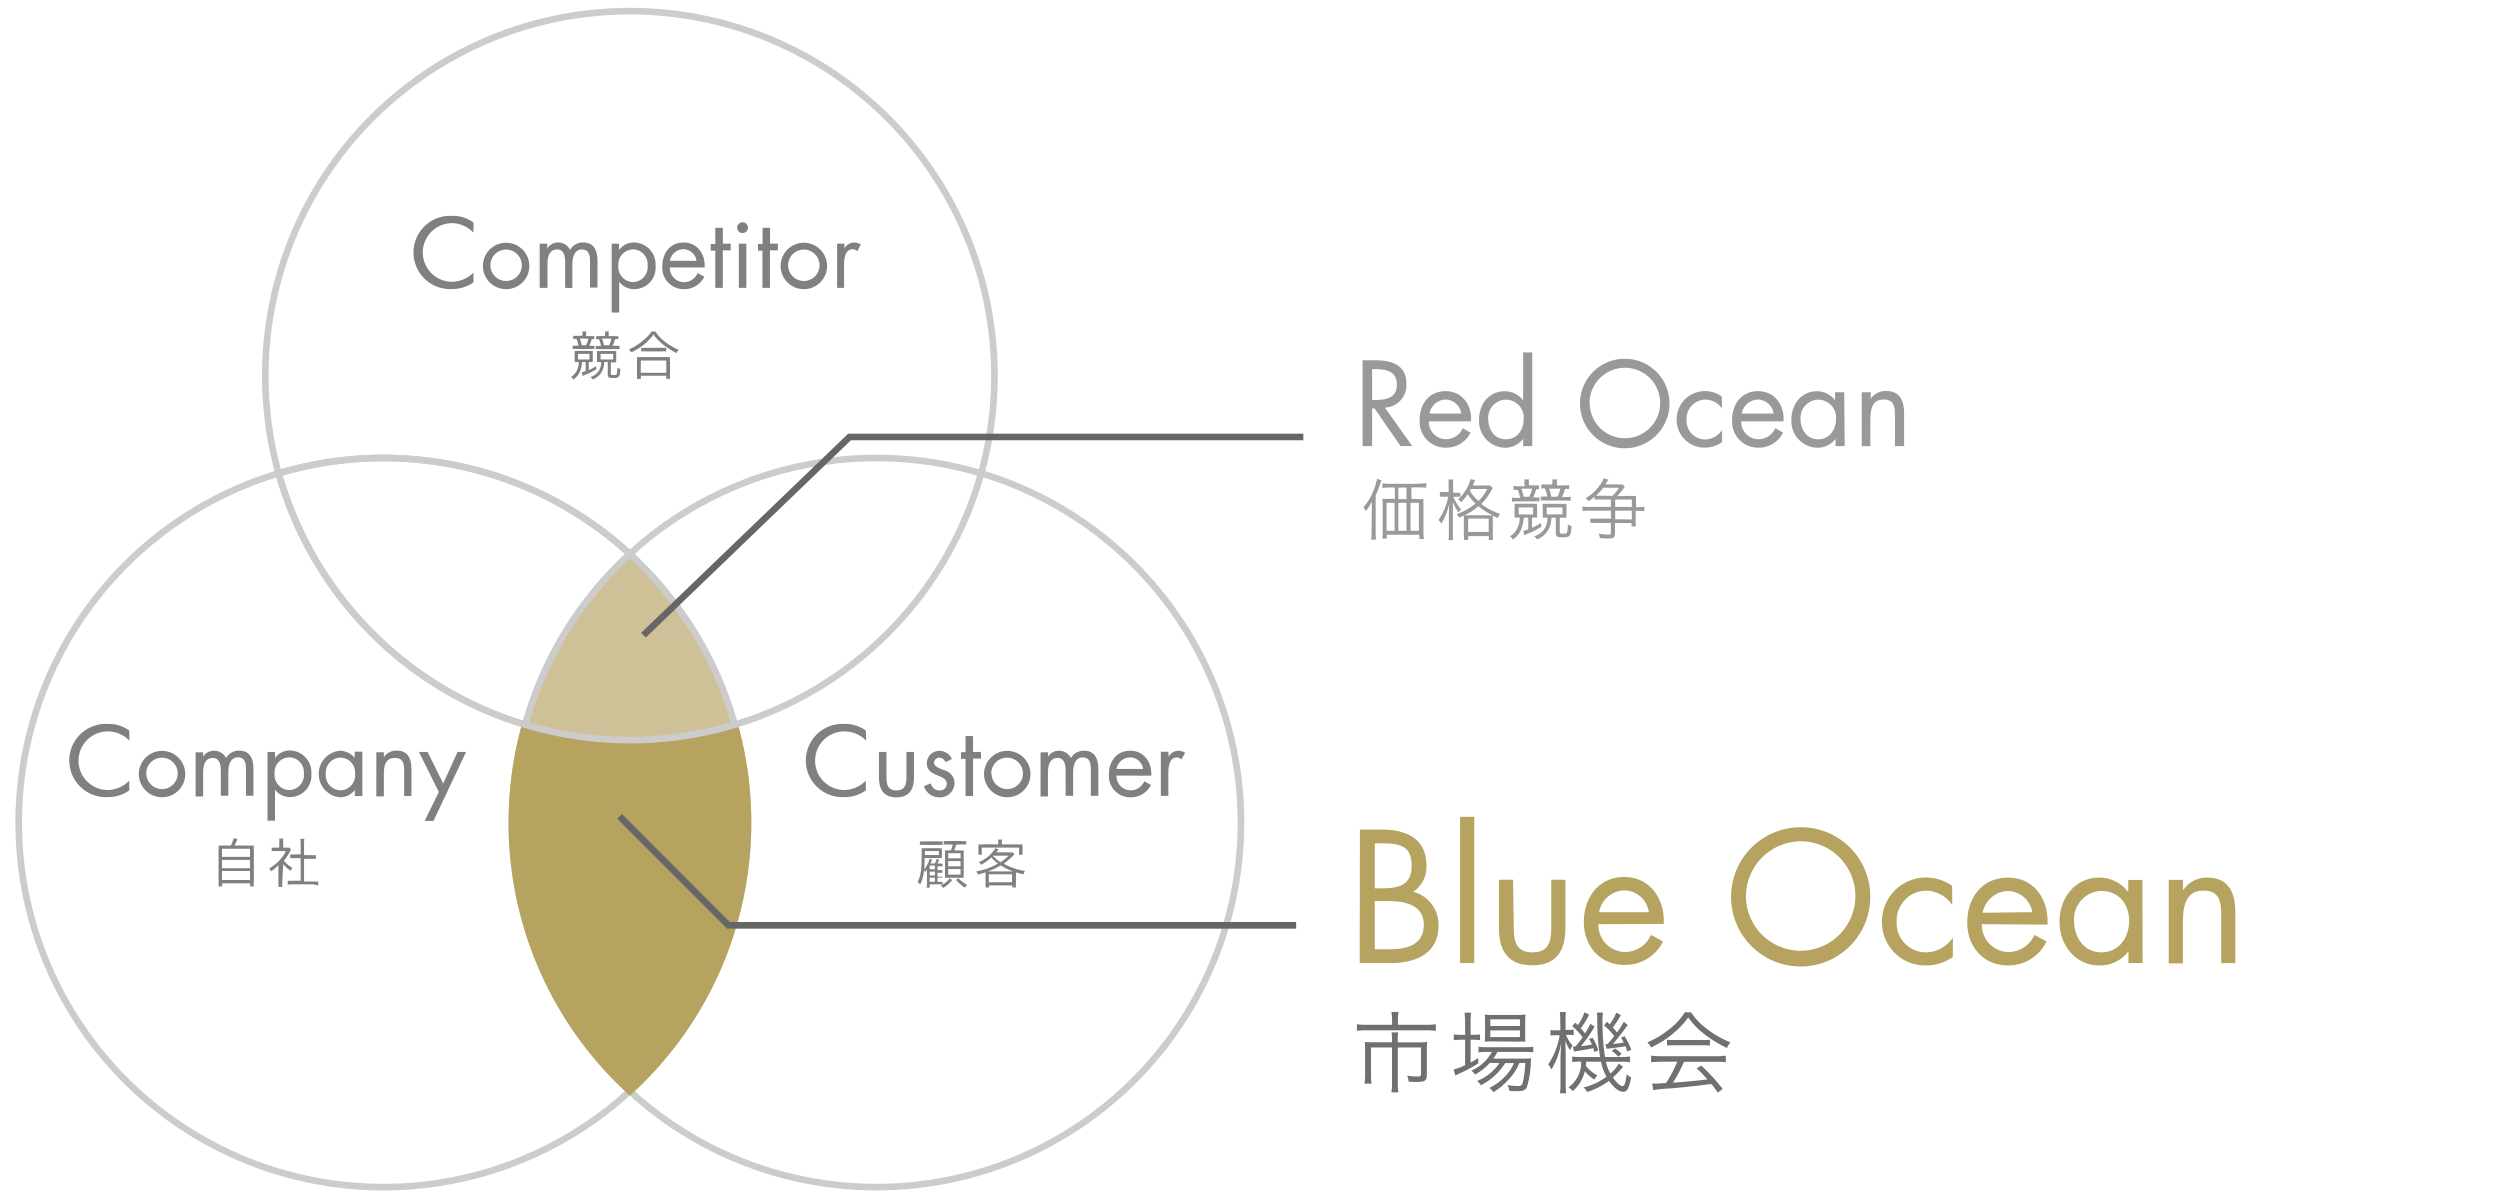<svg xmlns="http://www.w3.org/2000/svg" viewBox="0 0 376 180"><defs><style>.cls-1,.cls-2,.cls-9{fill:none}.cls-2,.cls-4{stroke:#ccc}.cls-2,.cls-3,.cls-4,.cls-9{stroke-miterlimit:10}.cls-3,.cls-8{fill:#b6a360}.cls-3{stroke:#b6a360}.cls-4{fill:#cec197}.cls-5{fill:gray}.cls-6{fill:#999}.cls-7{fill:#707070}.cls-9{stroke:#666}</style></defs><title>brand01</title><g id="レイヤー_2" data-name="レイヤー 2"><g id="レイヤー_1-2" data-name="レイヤー 1"><path class="cls-1" d="M0 0h376.92v180.09H0z"/><path class="cls-2" d="M94.73 83.32a54.83 54.83 0 0 1 52.83-12.12 54.83 54.83 0 1 0-105.65 0 54.83 54.83 0 0 1 52.82 12.12zM77 123.71A54.84 54.84 0 0 1 79 109a54.92 54.92 0 0 1-37.09-37.81 54.83 54.83 0 1 0 52.82 92.91A54.68 54.68 0 0 1 77 123.71z"/><path class="cls-2" d="M79 109a54.8 54.8 0 0 1 15.73-25.68 54.83 54.83 0 0 0-52.82-12.13A54.92 54.92 0 0 0 79 109zM147.56 71.19A54.92 54.92 0 0 1 110.49 109a54.8 54.8 0 0 1-15.76 55.1 54.83 54.83 0 1 0 52.83-92.91z"/><path class="cls-3" d="M112.49 123.71a54.84 54.84 0 0 0-2-14.67A54.91 54.91 0 0 1 79 109a54.8 54.8 0 0 0 15.73 55.1 54.68 54.68 0 0 0 17.76-40.39z"/><path class="cls-4" d="M94.73 83.32A54.8 54.8 0 0 0 79 109a54.91 54.91 0 0 0 31.52 0 54.8 54.8 0 0 0-15.79-25.68z"/><path class="cls-5" d="M141 132.62h.17a5.28 5.28 0 0 0 .6 0v.38h-1.94v.51h-.47a4.75 4.75 0 0 0 .06-.75v-1.34a6.56 6.56 0 0 1 0-.66c-.14.21-.18.25-.28.39a.82.82 0 0 0-.17-.24 5.44 5.44 0 0 1-.6 2.14 1.39 1.39 0 0 0-.36-.41c.45-.83.61-1.84.61-4.07v-1H141a6.43 6.43 0 0 0 .66 0 3.3 3.3 0 0 0 0 .45v1.03h-2.6c0 1.23 0 1.23-.09 1.72a4 4 0 0 0 .84-1.61l.38.14c-.07.17-.12.3-.25.57h.65a2.92 2.92 0 0 0 .29-.69l.39.14c-.1.21-.21.41-.3.55h.18a3.94 3.94 0 0 0 .62 0v.43a4.18 4.18 0 0 0-.64 0H141v.56h.2a2.89 2.89 0 0 0 .53 0v.41a4.65 4.65 0 0 0-.53 0h-.2v.58h.2a2.84 2.84 0 0 0 .53 0v.15a4.68 4.68 0 0 0-.53 0h-.2zm-2.65-6.08a4 4 0 0 0 .78 0H141a4.55 4.55 0 0 0 .77 0v.54a3.77 3.77 0 0 0-.73 0h-1.91a4.12 4.12 0 0 0-.78 0zm.75 1.73v.32h2.11V128h-2.11zm1.51 2.47v-.56h-.79v.56zm-.79.93h.79v-.58h-.79zm0 .95h.79V132h-.79zm3.39-.26a4.5 4.5 0 0 1-1.36 1.18 1.24 1.24 0 0 0-.37-.36 3.15 3.15 0 0 0 1.34-1.08zm-.53-5.34a3.83 3.83 0 0 0-.74 0v-.53a3.91 3.91 0 0 0 .78 0h1.82a3.78 3.78 0 0 0 .78 0v.53a4.19 4.19 0 0 0-.78 0h-.72a7.77 7.77 0 0 1-.33.88h.73a5.1 5.1 0 0 0 .72 0v4.12h-2.81v-3.37a6.72 6.72 0 0 0 0-.75H143a4.76 4.76 0 0 0 .31-.88zm-.07 2.07h1.86v-.77h-1.86zm0 1.21h1.86v-.8h-1.86zm0 1.24h1.86v-.84h-1.86zm1.54.55a4.48 4.48 0 0 0 1.33 1 1.9 1.9 0 0 0-.37.41 6.11 6.11 0 0 1-1.33-1.17zM148.23 131.66v-.46a11.31 11.31 0 0 1-1.15.33 1.4 1.4 0 0 0-.26-.47 9.17 9.17 0 0 0 3.27-1.19 6.19 6.19 0 0 1-1-.91 7 7 0 0 1-1.53 1.1 1.31 1.31 0 0 0-.34-.38 6 6 0 0 0 1.56-1 4.48 4.48 0 0 0 .91-1.11l.52.18a.71.71 0 0 0-.1.11l-.09.11-.19.22h1.73a5.86 5.86 0 0 0 .72 0l.29.29-.14.15a11.32 11.32 0 0 1-1.46 1.27 8.88 8.88 0 0 0 3.19 1.08 1.89 1.89 0 0 0-.24.53c-.51-.13-.68-.17-1.12-.31v1.59a4.5 4.5 0 0 0 0 .68h-.55v-.31h-3.49v.31h-.54a4.88 4.88 0 0 0 0-.68zm1.89-4.82a3.81 3.81 0 0 0 0-.57h.61a3.2 3.2 0 0 0-.06.57v.16h2.23a7.55 7.55 0 0 0 .89 0 3.54 3.54 0 0 0 0 .55v.45a3.66 3.66 0 0 0 0 .56h-.52v-1.08h-5.61v1.07h-.51a3.85 3.85 0 0 0 0-.56v-.45a3.73 3.73 0 0 0 0-.55 7.21 7.21 0 0 0 .84 0h2.16zm1.9 4.22h.37a8.36 8.36 0 0 1-1.9-.91 9.91 9.91 0 0 1-1.89.91h3.4zm-3.3 1.63h3.49v-1.2h-3.49zm.61-4a6.08 6.08 0 0 0 1.15 1 8.6 8.6 0 0 0 1.23-1h-2.33zM130.27 111.4A4.56 4.56 0 0 0 127 110a4.41 4.41 0 0 0 0 8.82 4.67 4.67 0 0 0 3.22-1.41v1.47a5.49 5.49 0 0 1-3.18 1 5.51 5.51 0 1 1 0-11 5.15 5.15 0 0 1 3.18 1zM133.33 116.79c0 1.12.13 2.08 1.5 2.08s1.5-1 1.5-2.08v-3.7h1.13v3.83c0 1.77-.66 3-2.63 3s-2.63-1.23-2.63-3v-3.83h1.13zM142.2 114.63a1.06 1.06 0 0 0-.9-.68.81.81 0 0 0-.82.74c0 .61.76.83 1.54 1.16a2 2 0 0 1 1.54 1.91 2.17 2.17 0 0 1-2.25 2.16 2.39 2.39 0 0 1-2.35-1.68l1-.42c.28.62.61 1.06 1.36 1.06a1 1 0 0 0 1.07-1c0-1.48-3-1-3-3.07a1.89 1.89 0 0 1 2-1.88 2 2 0 0 1 1.77 1.23zM146.35 119.73h-1.13v-5.6h-.69v-1h.69v-2.43h1.13v2.39h1.19v1h-1.19zM148 116.42a3.49 3.49 0 1 1 3.49 3.49 3.49 3.49 0 0 1-3.49-3.49zm1.13 0a2.36 2.36 0 1 0 2.36-2.46 2.35 2.35 0 0 0-2.4 2.45zM157.63 113.81a1.88 1.88 0 0 1 1.6-.9 2 2 0 0 1 1.84 1.1 2.21 2.21 0 0 1 2-1.1c1.7 0 2.12 1.39 2.12 2.78v4h-1.13v-3.86c0-.86-.06-1.92-1.22-1.92s-1.44 1.26-1.44 2.26v3.52h-1.13V116c0-.82-.1-2-1.19-2-1.33 0-1.47 1.34-1.47 2.35v3.44h-1.11v-6.64h1.13zM167.92 116.65a2.15 2.15 0 0 0 2.18 2.22 2.27 2.27 0 0 0 2-1.37l1 .55a3.35 3.35 0 0 1-3.07 1.87 3.22 3.22 0 0 1-3.25-3.42c0-2 1.15-3.59 3.22-3.59s3.27 1.77 3.15 3.75zm4-1a2 2 0 0 0-2-1.74 2.1 2.1 0 0 0-2 1.74zM175.77 113.81a1.71 1.71 0 0 1 1.47-.9 2 2 0 0 1 1 .31l-.54 1a1.1 1.1 0 0 0-.68-.3c-1.24 0-1.3 1.6-1.3 2.46v3.32h-1.13v-6.64h1.13zM87 54.45a5.38 5.38 0 0 0-.57 0 3 3 0 0 0 0-.5v-.68a3.49 3.49 0 0 0 0-.5 5 5 0 0 0 .68 0h1.39a5.24 5.24 0 0 0 .66 0 2.16 2.16 0 0 0 0 .51v.63a2.6 2.6 0 0 0 0 .53h-.61v1.22a7.54 7.54 0 0 0 1.07-.57l.06.44a9.35 9.35 0 0 1-1.69.85l-.35.17-.16-.55a3.76 3.76 0 0 0 .61-.19v-1.36h-.56a4 4 0 0 1-.3 1.42 2.8 2.8 0 0 1-1 1.21 1.39 1.39 0 0 0-.36-.38 2.28 2.28 0 0 0 .93-1.06 3 3 0 0 0 .25-1.18zm.6-4.08a2.52 2.52 0 0 0 0-.53h.56a2.31 2.31 0 0 0 0 .52v.19h.6a3.16 3.16 0 0 0 .62 0V51H89a5.53 5.53 0 0 1-.37 1h.15a3.2 3.2 0 0 0 .62 0v.49a4.17 4.17 0 0 0-.61 0h-2a2.84 2.84 0 0 0-.67 0v-.51a3 3 0 0 0 .68 0h.2a4.78 4.78 0 0 0-.29-1 2.7 2.7 0 0 0-.5 0v-.48a3 3 0 0 0 .65 0h.71zm-.68 3.69h1.74v-.84h-1.72zm1.23-2.13a4.57 4.57 0 0 0 .34-1h-1.27a7.22 7.22 0 0 1 .27 1zm2.12 2.52h-.49a3.64 3.64 0 0 0 0-.53v-.62a2.24 2.24 0 0 0 0-.51 5.23 5.23 0 0 0 .66 0H92a5.26 5.26 0 0 0 .68 0 3.35 3.35 0 0 0 0 .5V54a2.73 2.73 0 0 0 0 .5 6.35 6.35 0 0 0-.64 0h-.17v1.7c0 .17 0 .21.32.21s.53 0 .56-.16a3.35 3.35 0 0 0 .09-.95 1.46 1.46 0 0 0 .45.18c0 .75-.1 1-.25 1.17s-.39.2-.85.2c-.62 0-.78-.11-.78-.53v-1.87h-.53a3.09 3.09 0 0 1-.37 1.46 2.75 2.75 0 0 1-1.35 1.16 1.34 1.34 0 0 0-.36-.37 2.18 2.18 0 0 0 1.6-2.24zm.73-4.09a2.44 2.44 0 0 0 0-.52h.56a2.39 2.39 0 0 0 0 .53v.18h.77a3.84 3.84 0 0 0 .66 0V51a2.57 2.57 0 0 0-.49 0 5.44 5.44 0 0 1-.37 1h.37a3.06 3.06 0 0 0 .68 0v.51a3.48 3.48 0 0 0-.67 0h-2.3a4.18 4.18 0 0 0-.61 0v-.49a3.07 3.07 0 0 0 .61 0h.18a5.06 5.06 0 0 0-.29-1 2.81 2.81 0 0 0-.43 0v-.48a3.07 3.07 0 0 0 .61 0H91zm-.68 2.86v.84h1.9v-.84zm1.29-1.29a4 4 0 0 0 .34-1h-1.39a8.1 8.1 0 0 1 .28 1zM98.58 49.86a5.46 5.46 0 0 0 1.31 1.44 8.33 8.33 0 0 0 2.18 1.3 2.06 2.06 0 0 0-.32.5 11.13 11.13 0 0 1-2.24-1.46 6.68 6.68 0 0 1-1.22-1.34 7.41 7.41 0 0 1-1.67 1.7 9.16 9.16 0 0 1-1.69 1 1.39 1.39 0 0 0-.33-.45 8.29 8.29 0 0 0 2.16-1.38A5.78 5.78 0 0 0 98 49.86zM95.8 57a5.82 5.82 0 0 0 0-.78v-1.79a5 5 0 0 0 0-.73 4.22 4.22 0 0 0 .62 0h3.73a4.21 4.21 0 0 0 .62 0 4.84 4.84 0 0 0 0 .73v1.76a5.57 5.57 0 0 0 0 .78h-.57v-.46h-3.82V57zm.57-.93h3.84v-1.85h-3.83zm.06-3.76a4.06 4.06 0 0 0 .63 0h2.47a4.75 4.75 0 0 0 .67 0v.54a4.9 4.9 0 0 0-.67 0h-2.48a4.57 4.57 0 0 0-.62 0z"/><path class="cls-6" d="M206.32 76.63v-1.19a8.25 8.25 0 0 1-.87 1.42 2.43 2.43 0 0 0-.4-.55 8.75 8.75 0 0 0 1.67-2.91 6.32 6.32 0 0 0 .38-1.4l.67.24c-.07.18-.1.25-.19.54a13.74 13.74 0 0 1-.68 1.74V80a9.29 9.29 0 0 0 .05 1.16h-.72a9.88 9.88 0 0 0 .06-1.19zm6.9-1.57a6.17 6.17 0 0 0 .87 0 6.16 6.16 0 0 0 0 .86V80a7.5 7.5 0 0 0 .06 1.08h-.68v-.66h-4.89V81h-.68a8.27 8.27 0 0 0 .06-1.05v-4.02a7.85 7.85 0 0 0-.05-.9 6.9 6.9 0 0 0 .88 0h1v-1.7h-.87a7.64 7.64 0 0 0-1 .06v-.69a7.29 7.29 0 0 0 1 .06h3a21.88 21.88 0 0 0 2.59-.09v.69a7.43 7.43 0 0 0-1-.06h-1.23v1.73zm-4.68.56v4.21h1.21v-4.21zm3-2.28h-1.23v1.73h1.23zm-1.23 6.49h1.23v-4.21h-1.23zm1.83 0h1.26v-4.21h-1.26zM217.86 73.11a6 6 0 0 0 0-1h.69a6.72 6.72 0 0 0 0 1v1h.45a3.73 3.73 0 0 0 .64 0v.61a6 6 0 0 0-.63 0h-.44a5.37 5.37 0 0 0 .43.83 6 6 0 0 0 .75 1.06 3.16 3.16 0 0 0-.39.46 7.17 7.17 0 0 1-.85-1.58v4.6a8 8 0 0 0 .06 1.15h-.72a8.36 8.36 0 0 0 .06-1.15v-2.8c0-.35 0-.73.06-1.55a9.94 9.94 0 0 1-.59 1.85 5.31 5.31 0 0 1-.62 1.15 1.87 1.87 0 0 0-.42-.52 9.47 9.47 0 0 0 1.48-3.51h-.54a4.82 4.82 0 0 0-.72 0V74a4.4 4.4 0 0 0 .73 0h.61zm5.33-.1a4.87 4.87 0 0 0 .93 0l.39.4a4.08 4.08 0 0 0-.24.39 8 8 0 0 1-1.49 2 9.33 9.33 0 0 0 2.85 1.49 2.23 2.23 0 0 0-.37.61l-.74-.32a5.65 5.65 0 0 0 0 .83v1.8a5.89 5.89 0 0 0 .05 1h-.66v-.58h-3.09v.58h-.66a6.06 6.06 0 0 0 0-1v-1.88a7.43 7.43 0 0 0 0-.8l-.69.33a1.8 1.8 0 0 0-.41-.51 9.58 9.58 0 0 0 2.85-1.62 7.85 7.85 0 0 1-1.17-1.4 7.69 7.69 0 0 1-1 1.21 1.38 1.38 0 0 0-.45-.42 6.64 6.64 0 0 0 1.9-3.07l.66.16a2.86 2.86 0 0 0-.16.37l-.2.43zm.53 4.49a7.63 7.63 0 0 0 .77 0 9.65 9.65 0 0 1-2.13-1.36 9.41 9.41 0 0 1-2.1 1.36 6.65 6.65 0 0 0 .71 0zm-2.91 2.5h3.09v-2h-3.09zm.42-6.45l-.16.28a7 7 0 0 0 1.28 1.52 6.18 6.18 0 0 0 1.33-1.8zM228.51 77.86a6.81 6.81 0 0 0-.72 0 3.82 3.82 0 0 0 0-.63v-.84a4.42 4.42 0 0 0 0-.63 6.28 6.28 0 0 0 .84 0h1.74a6.53 6.53 0 0 0 .82 0 2.73 2.73 0 0 0 0 .64v.78a3.29 3.29 0 0 0 0 .67h-.77v1.53a9.41 9.41 0 0 0 1.33-.71l.07.55a11.66 11.66 0 0 1-2.1 1.06l-.44.21-.19-.64a4.68 4.68 0 0 0 .76-.24v-1.75h-.69a4.93 4.93 0 0 1-.38 1.77 3.49 3.49 0 0 1-1.23 1.51 1.74 1.74 0 0 0-.45-.48 2.84 2.84 0 0 0 1.16-1.32 3.74 3.74 0 0 0 .31-1.48zm.75-5.09a3.13 3.13 0 0 0 0-.67h.7a2.92 2.92 0 0 0 0 .66V73h.74a3.93 3.93 0 0 0 .77 0v.59h-.43a7 7 0 0 1-.46 1.21h.19a4 4 0 0 0 .77 0v.61a5.21 5.21 0 0 0-.76 0h-2.55a3.57 3.57 0 0 0-.83.06v-.64a3.71 3.71 0 0 0 .85.06h.38a6 6 0 0 0-.36-1.21 3.39 3.39 0 0 0-.63 0v-.61a3.76 3.76 0 0 0 .81.06h.88zm-.85 4.61h2.17v-1.06h-2.17zm1.59-2.67a5.71 5.71 0 0 0 .43-1.21h-1.61a9 9 0 0 1 .34 1.21zm2.64 3.15h-.61a4.61 4.61 0 0 0 0-.67v-.78a2.75 2.75 0 0 0-.05-.64 6.54 6.54 0 0 0 .82 0h1.95a6.54 6.54 0 0 0 .85 0 4.24 4.24 0 0 0 0 .63v.84a3.46 3.46 0 0 0 0 .63h-1.01V80c0 .22.06.26.4.26.51 0 .66 0 .7-.2a4.19 4.19 0 0 0 .11-1.18 1.81 1.81 0 0 0 .56.23c-.06.93-.13 1.26-.31 1.46s-.49.25-1.06.25c-.77 0-1-.14-1-.67v-2.29h-.66a3.86 3.86 0 0 1-.46 1.82 3.43 3.43 0 0 1-1.69 1.45 1.68 1.68 0 0 0-.45-.47 2.72 2.72 0 0 0 2-2.8zm.83-5.1a3.09 3.09 0 0 0 0-.66h.7a3 3 0 0 0 0 .67V73h1a4.74 4.74 0 0 0 .82-.06v.61a3.22 3.22 0 0 0-.61 0 6.8 6.8 0 0 1-.46 1.21h.46a3.81 3.81 0 0 0 .85-.06v.64a4.35 4.35 0 0 0-.83-.06h-2.9a5.2 5.2 0 0 0-.76 0v-.61a3.84 3.84 0 0 0 .76 0h.22a6.33 6.33 0 0 0-.37-1.21 3.5 3.5 0 0 0-.54 0v-.6a3.82 3.82 0 0 0 .76 0h.84zm-.84 3.56v1.05H235v-1.05zm1.61-1.61a5 5 0 0 0 .43-1.21h-1.69a10.27 10.27 0 0 1 .35 1.21zM245.22 74.58a6.12 6.12 0 0 0 .84 0 7.78 7.78 0 0 0 0 .81v.88h.25a6.24 6.24 0 0 0 1-.06v.68a6.16 6.16 0 0 0-1-.06H246v1.47a6.88 6.88 0 0 0 .05.86h-.66v-.49h-2.5v1.53c0 .65-.2.79-1 .79-.27 0-.81 0-1.26-.08a2 2 0 0 0-.22-.66 7.5 7.5 0 0 0 1.43.15c.36 0 .44 0 .44-.24v-1.51H240a6.37 6.37 0 0 0-.81 0V78a5.52 5.52 0 0 0 .8 0h2.3v-1.2H239a7.27 7.27 0 0 0-1 .06v-.68a6.73 6.73 0 0 0 1 .06h3.27v-1.11h-1.67a5.94 5.94 0 0 0-.79 0v-.43a7.93 7.93 0 0 1-.89.69 1.9 1.9 0 0 0-.45-.45 6.66 6.66 0 0 0 2.16-2 3.56 3.56 0 0 0 .56-1l.72.21a3.82 3.82 0 0 0-.31.46 2.74 2.74 0 0 1-.15.24h1.71a5 5 0 0 0 .86 0l.35.36c0 .06-.25.31-.31.41a11.71 11.71 0 0 1-.83 1zm-2.72 0a6.09 6.09 0 0 0 1-1.22h-2.38a7.17 7.17 0 0 1-1.1 1.19 5.37 5.37 0 0 0 .64 0zm2.93.55h-2.5v1.11h2.5zm0 3V76.8h-2.5v1.29z"/><path class="cls-5" d="M71.21 35A4.56 4.56 0 0 0 68 33.56a4.41 4.41 0 0 0 0 8.82A4.67 4.67 0 0 0 71.21 41v1.47a5.49 5.49 0 0 1-3.18 1 5.51 5.51 0 1 1 0-11 5.15 5.15 0 0 1 3.18 1zM72.63 40a3.49 3.49 0 1 1 3.49 3.49A3.49 3.49 0 0 1 72.63 40zm1.13 0a2.36 2.36 0 1 0 2.36-2.46A2.35 2.35 0 0 0 73.76 40zM82.3 37.37a1.88 1.88 0 0 1 1.6-.9 2 2 0 0 1 1.84 1.1 2.21 2.21 0 0 1 2-1.1c1.7 0 2.12 1.39 2.12 2.78v4h-1.12v-3.81c0-.86-.06-1.92-1.22-1.92s-1.44 1.26-1.44 2.26v3.52H85v-3.78c0-.82-.1-2-1.19-2-1.33 0-1.47 1.34-1.47 2.35v3.43h-1.17v-6.65h1.13zM93.1 37.6a2.8 2.8 0 0 1 2.29-1.13A3.3 3.3 0 0 1 98.6 40a3.23 3.23 0 0 1-3.19 3.49 2.8 2.8 0 0 1-2.28-1.12V47H92V36.65h1.1zm-.1 2.3a2.29 2.29 0 0 0 2.18 2.53 2.27 2.27 0 0 0 2.22-2.52 2.22 2.22 0 0 0-2.23-2.4A2.25 2.25 0 0 0 93 39.9zM100.75 40.22a2.15 2.15 0 0 0 2.18 2.22 2.27 2.27 0 0 0 2-1.37l1 .55a3.35 3.35 0 0 1-3.07 1.87 3.22 3.22 0 0 1-3.25-3.42c0-2 1.15-3.59 3.22-3.59s3.27 1.77 3.15 3.75zm4-1a2 2 0 0 0-2-1.74 2.1 2.1 0 0 0-2 1.74zM108.71 43.3h-1.13v-5.6h-.69v-1h.69v-2.44h1.13v2.39h1.19v1h-1.19zM112.49 34.15a.81.81 0 1 1-1.61 0 .81.81 0 0 1 1.61 0zm-.24 9.15h-1.13v-6.65h1.13zM115.8 43.3h-1.13v-5.6H114v-1h.69v-2.44h1.13v2.39H117v1h-1.2zM117.41 40a3.49 3.49 0 1 1 3.49 3.49 3.49 3.49 0 0 1-3.49-3.49zm1.13 0a2.36 2.36 0 1 0 2.36-2.46 2.35 2.35 0 0 0-2.36 2.46zM127 37.37a1.71 1.71 0 0 1 1.47-.9 2 2 0 0 1 1 .31l-.54 1a1.1 1.1 0 0 0-.68-.3c-1.24 0-1.3 1.6-1.3 2.46v3.36h-1.05v-6.65h1.1z"/><path class="cls-6" d="M206.37 67.1h-1.44V54.18h1.87c2.45 0 4.73.65 4.73 3.56a3.38 3.38 0 0 1-3.24 3.56l4.11 5.79h-1.76l-3.91-5.67h-.36zm0-6.94h.45c1.63 0 3.27-.31 3.27-2.31s-1.56-2.33-3.29-2.33h-.43zM214.9 63.37a2.61 2.61 0 0 0 2.64 2.69A2.76 2.76 0 0 0 220 64.4l1.17.67a4.07 4.07 0 0 1-3.72 2.26 3.9 3.9 0 0 1-3.94-4.15c0-2.38 1.39-4.35 3.91-4.35s4 2.14 3.82 4.54zm4.88-1.17a2.46 2.46 0 0 0-2.36-2.11A2.55 2.55 0 0 0 215 62.2zM229.09 66a3.43 3.43 0 0 1-2.78 1.34 4 4 0 0 1-3.86-4.23c0-2.3 1.46-4.27 3.87-4.27a3.48 3.48 0 0 1 2.76 1.37V53h1.37v14.1h-1.37zm-5.26-3c0 1.58.93 3.07 2.64 3.07s2.69-1.42 2.69-3.05a2.69 2.69 0 0 0-2.71-2.91 2.73 2.73 0 0 0-2.63 2.89zM251.09 60.66a6.73 6.73 0 1 1-6.73-6.7 6.7 6.7 0 0 1 6.73 6.7zm-12 0a5.3 5.3 0 1 0 5.3-5.35 5.34 5.34 0 0 0-5.33 5.33zM259 61.45a3.1 3.1 0 0 0-2.5-1.35 2.88 2.88 0 0 0-2.84 3 2.82 2.82 0 0 0 2.78 3 3.13 3.13 0 0 0 2.56-1.43v1.83a4.4 4.4 0 0 1-2.55.82 4.17 4.17 0 0 1-4.28-4.25 4.25 4.25 0 0 1 4.3-4.25 4.34 4.34 0 0 1 2.49.81zM261.88 63.37a2.61 2.61 0 0 0 2.64 2.69A2.76 2.76 0 0 0 267 64.4l1.17.67a4.07 4.07 0 0 1-3.72 2.26 3.9 3.9 0 0 1-3.94-4.15c0-2.38 1.39-4.35 3.91-4.35s4 2.14 3.82 4.54zm4.88-1.17a2.46 2.46 0 0 0-2.36-2.11 2.55 2.55 0 0 0-2.45 2.11zM277.44 67.1h-1.37V66a3.38 3.38 0 0 1-2.78 1.34 4 4 0 0 1-3.86-4.23c0-2.3 1.46-4.27 3.87-4.27a3.48 3.48 0 0 1 2.7 1.36V59h1.37zM270.8 63c0 1.58.93 3.07 2.64 3.07s2.69-1.42 2.69-3.05a2.69 2.69 0 0 0-2.71-2.91A2.73 2.73 0 0 0 270.8 63zM281.34 60a2.7 2.7 0 0 1 2.3-1.2c2.23 0 2.74 1.61 2.74 3.5v4.8H285v-4.54c0-1.3-.1-2.47-1.7-2.47-1.88 0-2 1.75-2 3.19v3.82H280V59h1.37z"/><path class="cls-7" d="M209.36 153.32a6.55 6.55 0 0 0-.09-1.13h1.07a5.65 5.65 0 0 0-.09 1.13v.81h4.18a9.27 9.27 0 0 0 1.52-.09v1a9.55 9.55 0 0 0-1.5-.08h-8.89a10.64 10.64 0 0 0-1.48.08v-1a9.59 9.59 0 0 0 1.49.09h3.81zm0 3a6.35 6.35 0 0 0-.07-1.05h1a6.79 6.79 0 0 0-.07 1.07v.43h3.16a11.68 11.68 0 0 0 1.27-.05 8.51 8.51 0 0 0-.05 1.08v3.83c0 .87-.27 1.09-1.36 1.09-.55 0-.77 0-1.38-.05a2.91 2.91 0 0 0-.23-.89 10.52 10.52 0 0 0 1.56.13c.43 0 .53-.08.53-.37v-4h-3.49v5.3a9.69 9.69 0 0 0 .09 1.45h-1.05a10.54 10.54 0 0 0 .09-1.45v-5.3h-3.16v4a10.39 10.39 0 0 0 .08 1.44h-1.05a10.93 10.93 0 0 0 .08-1.44v-3.74a9.29 9.29 0 0 0-.05-1.09 11.62 11.62 0 0 0 1.28.05h2.82zM220.34 153.77a10.55 10.55 0 0 0-.08-1.46h1a9.11 9.11 0 0 0-.08 1.48v1.84h.32a7.85 7.85 0 0 0 1.1-.05v.85a10.39 10.39 0 0 0-1.1-.05h-.32v3.42a11.59 11.59 0 0 0 1.13-.68l.05.8a24.62 24.62 0 0 1-2.77 1.5c-.21.09-.59.28-.71.35l-.25-.93a6.64 6.64 0 0 0 1.72-.65v-3.81h-.57a9.59 9.59 0 0 0-1.13.07v-.88a7.45 7.45 0 0 0 1.16.07h.55zm3.74 6.08a8.53 8.53 0 0 1-2.24 1.77 2.37 2.37 0 0 0-.55-.6 6.39 6.39 0 0 0 3.09-2.81h-.81a6.52 6.52 0 0 0-1.2.08v-.87a6.56 6.56 0 0 0 1.22.08h5.69a7.57 7.57 0 0 0 1.32-.08v.84a11.36 11.36 0 0 0-1.32-.05h-4.07a6.52 6.52 0 0 1-.61 1h4.4a10.38 10.38 0 0 0 1.3-.05 6.19 6.19 0 0 0-.07.79 13.29 13.29 0 0 1-.59 3.55c-.24.48-.57.61-1.48.61-.31 0-.75 0-1.16-.05a2.25 2.25 0 0 0-.27-.87 9.19 9.19 0 0 0 1.58.15c.53 0 .63-.11.8-.91a16.14 16.14 0 0 0 .29-2.56h-.89a7.73 7.73 0 0 1-1.18 2 13.66 13.66 0 0 1-1.64 1.64 10.84 10.84 0 0 1-1.08.75 2.28 2.28 0 0 0-.61-.63 8.44 8.44 0 0 0 2.61-2 6.49 6.49 0 0 0 1.09-1.74h-1.32a9.18 9.18 0 0 1-3.66 3.33 1.93 1.93 0 0 0-.57-.63 7.55 7.55 0 0 0 3.37-2.7zm.43-3.22a9.39 9.39 0 0 0-1.21.05 10.33 10.33 0 0 0 .05-1.2v-1.73a9 9 0 0 0-.05-1.17 8.6 8.6 0 0 0 1.28.07h3.48a9.76 9.76 0 0 0 1.38-.07 9.67 9.67 0 0 0-.05 1.24v1.66a7.8 7.8 0 0 0 .05 1.18h-1.22zm-.37-2.32h4.46v-1h-4.46zm0 1.66h4.46v-1h-4.46zM234.66 153.59a8.17 8.17 0 0 0-.07-1.38h.92a11.29 11.29 0 0 0-.05 1.37v1.32h.36a4.86 4.86 0 0 0 .87-.05v.84a5.73 5.73 0 0 0-.85-.05h-.32a5.19 5.19 0 0 0 1 1.61 4.5 4.5 0 0 0-.37.69 4.6 4.6 0 0 1-.72-1.42c0 .92.05 1.49.05 2v4.37a10.78 10.78 0 0 0 .07 1.54h-.93a11.18 11.18 0 0 0 .08-1.54v-3.63c0-.52.05-1.56.13-2.57a11.5 11.5 0 0 1-1.5 4.17 2.83 2.83 0 0 0-.48-.77 11.32 11.32 0 0 0 1.73-4.39h-.47a5.77 5.77 0 0 0-.92.05v-.84a5.27 5.27 0 0 0 .92.05h.57zm3.9 6.08c0 .35 0 .37-.05.64a5.26 5.26 0 0 0 1.73 1.42 2.81 2.81 0 0 0-.44.64 5.94 5.94 0 0 1-1.45-1.26 5.49 5.49 0 0 1-1.82 3 2 2 0 0 0-.64-.57 4.56 4.56 0 0 0 1.92-3.87h-.15a7.89 7.89 0 0 0-1.2.07v-.84a7.37 7.37 0 0 0 1.2.07h3a15.23 15.23 0 0 1-.23-1.66 34.61 34.61 0 0 1-.2-4.17 5.19 5.19 0 0 0-.07-.84h.93a7.16 7.16 0 0 0-.07 1.3 34.19 34.19 0 0 0 .37 5.37h2.36a7 7 0 0 0 1.41-.08v.87a8.39 8.39 0 0 0-1.41-.08h-2.22a6.28 6.28 0 0 0 .67 1.78 4.78 4.78 0 0 0 1.24-1.49l.68.47a15.77 15.77 0 0 1-1.54 1.62c.57.81 1.12 1.29 1.46 1.29.16 0 .24-.11.36-.45a6.06 6.06 0 0 0 .24-1.34 2.7 2.7 0 0 0 .68.47c-.31 1.68-.57 2.17-1.2 2.17s-1.37-.56-2.13-1.65a10.43 10.43 0 0 1-3.3 1.68 2 2 0 0 0-.53-.68 9.26 9.26 0 0 0 3.45-1.61 7.67 7.67 0 0 1-.81-2.25zm.44-7.06a12.16 12.16 0 0 1-1.25 2.05 6.44 6.44 0 0 1 .64.77 10.86 10.86 0 0 0 .8-1.46l.64.45a24 24 0 0 1-2.06 2.93c.65-.08 1.24-.16 1.66-.24a5 5 0 0 0-.44-.83l.53-.2a8.36 8.36 0 0 1 .87 1.9l-.6.25c-.07-.27-.09-.35-.16-.59-.56.12-1.26.25-2.54.45a3.65 3.65 0 0 0-.37.07l-.16-.76h.39c.48-.59.72-.89 1.07-1.4a8.75 8.75 0 0 0-1.57-1.66l.48-.53.37.36a6.88 6.88 0 0 0 1-1.92zm2.44 4.43h.33c.45-.52.56-.65 1-1.2a7.66 7.66 0 0 0-1.53-1.61l.44-.56.41.4a7.4 7.4 0 0 0 1-1.76l.69.37a15.18 15.18 0 0 1-1.21 1.84c.27.29.39.44.64.76a13.53 13.53 0 0 0 1-1.6l.61.48c-1.21 1.62-1.58 2.1-2.24 2.84a14.52 14.52 0 0 0 1.62-.19 4.49 4.49 0 0 0-.4-.75l.55-.21a11.38 11.38 0 0 1 1 2.05l-.61.24c-.12-.4-.17-.55-.27-.79-.31.07-1.19.19-2.62.37h-.23zm1.44.64a4.59 4.59 0 0 1 1 .81l-.48.45a4.84 4.84 0 0 0-1-.88zM254.35 152.26a9 9 0 0 0 2.24 2.38 14.39 14.39 0 0 0 3.67 2.13 2.83 2.83 0 0 0-.52.85 18.28 18.28 0 0 1-3.7-2.32 11 11 0 0 1-2.13-2.28 11.53 11.53 0 0 1-2 2.18 14.62 14.62 0 0 1-3.59 2.34 2.69 2.69 0 0 0-.56-.76 14 14 0 0 0 3.53-2.17 9.78 9.78 0 0 0 2.12-2.37zm-4.5 7.43a11.42 11.42 0 0 0-1.52.08v-1a11.42 11.42 0 0 0 1.52.08h8.2a11.29 11.29 0 0 0 1.52-.08v1a11.56 11.56 0 0 0-1.52-.08h-4.78a20.08 20.08 0 0 1-1.66 3.14c1.84-.12 3.22-.25 5.19-.49-.8-.87-1-1.11-1.62-1.65l.69-.43a28.82 28.82 0 0 1 3.22 3.52l-.73.55c-.52-.73-.69-1-1-1.3-2.37.32-4.38.53-6.46.69a16 16 0 0 0-2.25.24l-.16-1a6.17 6.17 0 0 0 .68 0c.21 0 .21 0 1.41-.08a20 20 0 0 0 1.69-3.21zm.85-3.32a7 7 0 0 0 1.05.05h4.3a8.07 8.07 0 0 0 1.12-.05v.89a8.2 8.2 0 0 0-1.12-.05h-4.31a7.66 7.66 0 0 0-1 .05z"/><path class="cls-8" d="M204.53 124.77h3.3c3.65 0 6.71 1.33 6.71 5.43a4.46 4.46 0 0 1-2 3.92 5.11 5.11 0 0 1 3.81 5.14c0 4-3.22 5.59-7.19 5.59h-4.66zm2.24 8.84h.85c2.53 0 4.69-.29 4.69-3.41s-1.92-3.36-4.66-3.36h-.88zm0 9.16H209c2.5 0 5.14-.61 5.14-3.68s-3-3.57-5.43-3.57h-1.95zM221.73 144.85h-2.13v-22h2.13zM227.67 139.31c0 2.1.24 3.92 2.82 3.92s2.82-1.81 2.82-3.92v-7h2.13v7.22c0 3.33-1.25 5.65-5 5.65s-5-2.32-5-5.65v-7.22h2.13zM240.4 139a4.06 4.06 0 0 0 4.1 4.18 4.28 4.28 0 0 0 3.81-2.58l1.81 1a6.32 6.32 0 0 1-5.78 3.52c-3.73 0-6.13-2.85-6.13-6.45s2.16-6.77 6.07-6.77 6.15 3.33 5.94 7.06zm7.59-1.81a3.82 3.82 0 0 0-3.68-3.28 4 4 0 0 0-3.81 3.28zM281.29 134.84a10.47 10.47 0 1 1-10.47-10.42 10.41 10.41 0 0 1 10.47 10.42zm-18.7 0a8.23 8.23 0 1 0 8.23-8.31 8.31 8.31 0 0 0-8.23 8.28zM293.62 136.06h-.05a4.82 4.82 0 0 0-3.89-2.1 4.48 4.48 0 0 0-4.42 4.64 4.39 4.39 0 0 0 4.32 4.63 4.87 4.87 0 0 0 4.08-2.16h.05v2.85a6.84 6.84 0 0 1-4 1.28 6.49 6.49 0 0 1-6.66-6.61 6.61 6.61 0 0 1 6.69-6.61 6.75 6.75 0 0 1 3.86 1.25zM298.07 139a4.06 4.06 0 0 0 4.1 4.18 4.28 4.28 0 0 0 3.81-2.58l1.81 1a6.32 6.32 0 0 1-5.79 3.6c-3.73 0-6.13-2.85-6.13-6.45S298 132 302 132s6.15 3.33 5.94 7.06zm7.59-1.81A3.82 3.82 0 0 0 302 134a4 4 0 0 0-3.81 3.28zM322.25 144.85h-2.13v-1.73h-.05a5.26 5.26 0 0 1-4.32 2.08c-3.68 0-6-3.12-6-6.58s2.26-6.63 6-6.63a5.41 5.41 0 0 1 4.29 2.13h.05v-1.78h2.13zm-10.31-6.39c0 2.45 1.44 4.77 4.1 4.77s4.18-2.21 4.18-4.74S318.66 134 316 134a4.24 4.24 0 0 0-4.06 4.46zM328.32 133.85h.05a4.2 4.2 0 0 1 3.57-1.86c3.46 0 4.26 2.5 4.26 5.43v7.43h-2.13v-7.06c0-2-.16-3.84-2.64-3.84-2.93 0-3.12 2.72-3.12 5v5.94h-2.13v-12.56h2.13z"/><path class="cls-5" d="M34.71 127.18a4.24 4.24 0 0 0 .43-1.11l.57.1a8.45 8.45 0 0 1-.45 1h1.92a7.85 7.85 0 0 0 1 0 7.73 7.73 0 0 0 0 1v4.23a5.13 5.13 0 0 0 0 .92h-.56v-.47h-4.2v.47h-.55a6.44 6.44 0 0 0 0-.93v-4.22a8.12 8.12 0 0 0 0-1 7.51 7.51 0 0 0 .94 0zm-1.32 1.69h4.21v-1.22h-4.21zm0 1.72h4.21v-1.26h-4.21zm0 1.76h4.21V131h-4.21zM42.46 132.6a5.18 5.18 0 0 0 0 .78h-.59a5.45 5.45 0 0 0 0-.79v-2.47a8.1 8.1 0 0 1-1.1.94 1.5 1.5 0 0 0-.29-.45 6.84 6.84 0 0 0 1.52-1.18 5.39 5.39 0 0 0 1-1.43h-1.5a5.51 5.51 0 0 0-.64 0v-.52a5.23 5.23 0 0 0 .62 0H42v-.74a4.62 4.62 0 0 0 0-.61h.6a3.41 3.41 0 0 0 0 .62v.73h.46a2.88 2.88 0 0 0 .46 0l.25.28c-.06.09-.1.18-.19.34a6.87 6.87 0 0 1-.88 1.35 4.82 4.82 0 0 0 1.28 1.08 1.92 1.92 0 0 0-.27.44 5.18 5.18 0 0 1-1.12-1zm2.76-5.71a4.74 4.74 0 0 0-.06-.72h.63a3.75 3.75 0 0 0-.06.72v1.72h1a5.18 5.18 0 0 0 .78 0v.56h-1.78v3.4H47a5.52 5.52 0 0 0 .86 0v.6A5.45 5.45 0 0 0 47 133h-2.87a5.27 5.27 0 0 0-.85.06v-.6a5.52 5.52 0 0 0 .86 0h1.08v-3.4h-1.57v-.56a5.1 5.1 0 0 0 .78 0h.79zM19.47 111.4a4.56 4.56 0 0 0-3.25-1.4 4.41 4.41 0 0 0 0 8.82 4.67 4.67 0 0 0 3.22-1.41v1.47a5.49 5.49 0 0 1-3.18 1 5.51 5.51 0 1 1 0-11 5.15 5.15 0 0 1 3.18 1zM20.88 116.42a3.49 3.49 0 1 1 3.49 3.49 3.49 3.49 0 0 1-3.49-3.49zm1.13 0a2.36 2.36 0 1 0 2.36-2.46 2.35 2.35 0 0 0-2.37 2.45zM30.55 113.81a1.88 1.88 0 0 1 1.6-.9A2 2 0 0 1 34 114a2.21 2.21 0 0 1 2-1.1c1.7 0 2.12 1.39 2.12 2.78v4H37v-3.86c0-.86-.06-1.92-1.22-1.92s-1.44 1.26-1.44 2.26v3.52h-1.13V116c0-.82-.1-2-1.19-2-1.33 0-1.47 1.34-1.47 2.35v3.44h-1.13v-6.64h1.13zM41.36 114a2.8 2.8 0 0 1 2.29-1.13 3.3 3.3 0 0 1 3.18 3.52 3.23 3.23 0 0 1-3.19 3.49 2.8 2.8 0 0 1-2.28-1.12v4.67h-1.13v-10.34h1.13zm-.06 2.3a2.29 2.29 0 0 0 2.18 2.53 2.27 2.27 0 0 0 2.22-2.52 2.22 2.22 0 0 0-2.23-2.4 2.25 2.25 0 0 0-2.17 2.43zM54.5 119.73h-1.13v-.92a2.79 2.79 0 0 1-2.29 1.1 3.52 3.52 0 0 1 0-7 2.87 2.87 0 0 1 2.26 1.09v-.95h1.16zm-5.5-3.39a2.29 2.29 0 0 0 2.18 2.53 2.27 2.27 0 0 0 2.22-2.52 2.22 2.22 0 0 0-2.23-2.4 2.25 2.25 0 0 0-2.17 2.39zM57.73 113.89a2.23 2.23 0 0 1 1.89-1c1.84 0 2.26 1.33 2.26 2.88v3.94h-1.1V116c0-1.07-.08-2-1.4-2-1.56 0-1.65 1.44-1.65 2.63v3.15H56.6v-6.64h1.13zM63 113.09h1.31l2.35 4.76 2.15-4.76h1.29l-4.91 10.38h-1.33l2.14-4.36z"/><path class="cls-9" d="M96.78 95.53l30.99-29.81h68.25M93.19 122.79l16.37 16.38h85.38"/></g></g></svg>